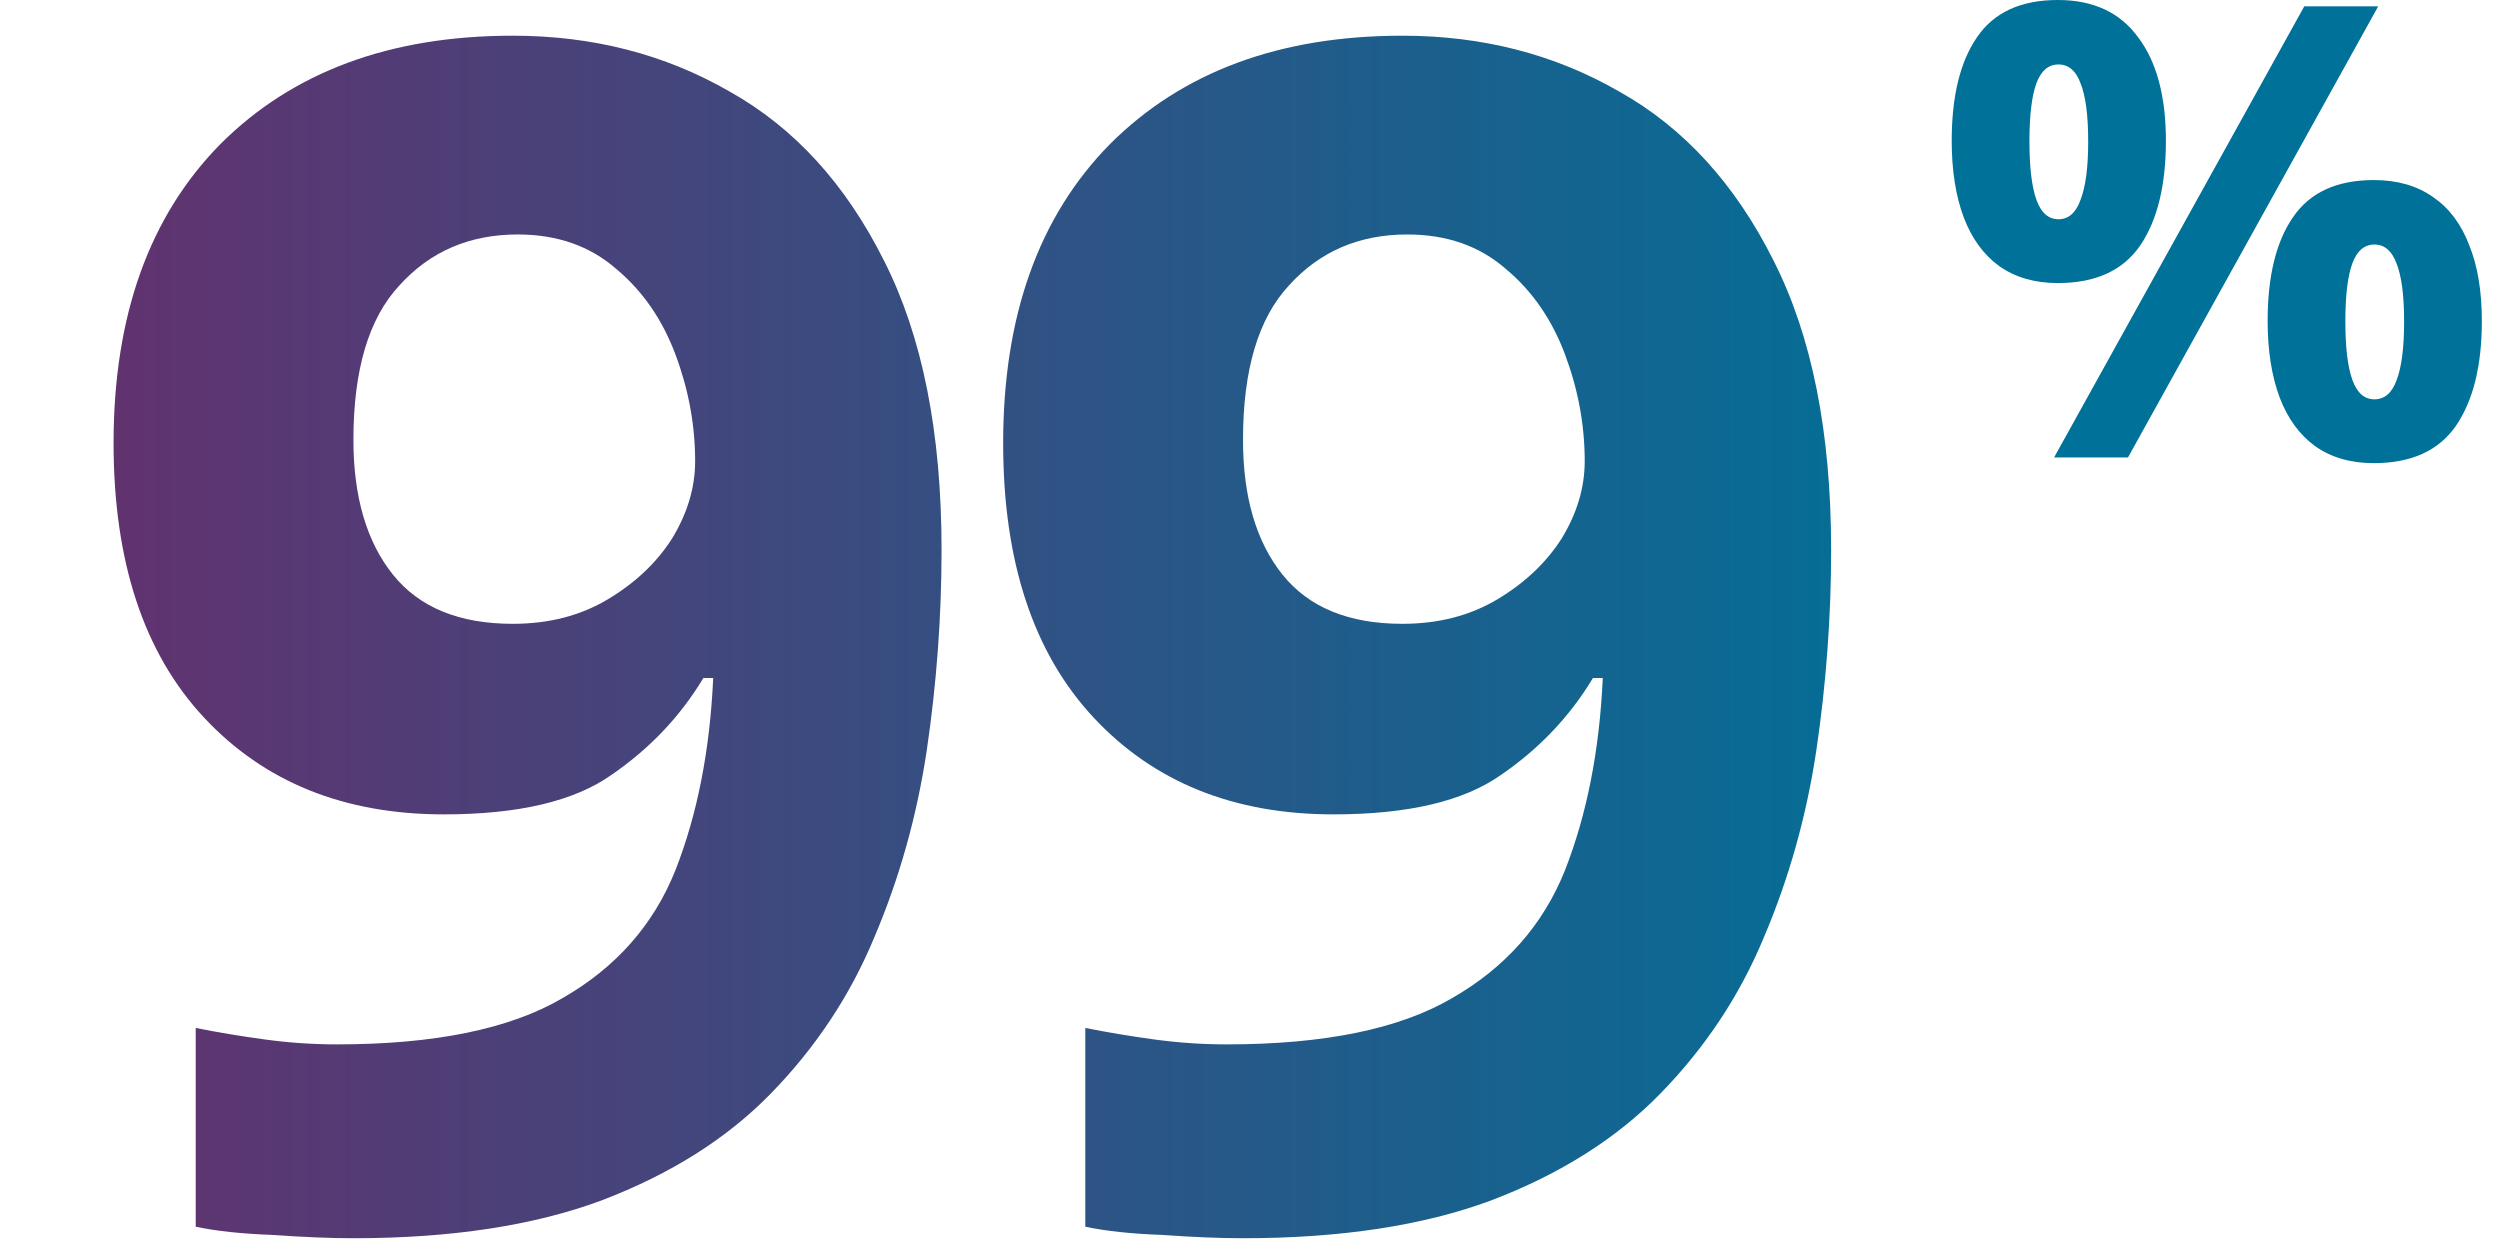<svg width="133" height="66" viewBox="0 0 133 66" fill="none" xmlns="http://www.w3.org/2000/svg">
<path d="M50.091 29.254C50.091 32.809 49.828 36.363 49.304 39.917C48.78 43.413 47.847 46.734 46.507 49.88C45.226 52.968 43.39 55.736 41.001 58.183C38.671 60.572 35.67 62.465 31.999 63.864C28.387 65.204 23.988 65.874 18.802 65.874C17.579 65.874 16.151 65.816 14.52 65.699C12.889 65.641 11.519 65.495 10.412 65.262V54.687C11.578 54.92 12.801 55.124 14.083 55.299C15.365 55.474 16.647 55.561 17.928 55.561C23.114 55.561 27.105 54.745 29.902 53.114C32.757 51.483 34.767 49.21 35.932 46.297C37.098 43.325 37.768 39.917 37.942 36.071H37.418C36.194 38.111 34.563 39.83 32.524 41.228C30.543 42.626 27.571 43.325 23.609 43.325C18.307 43.325 14.054 41.607 10.849 38.169C7.645 34.731 6.042 29.866 6.042 23.573C6.042 16.815 7.936 11.513 11.723 7.667C15.569 3.822 20.754 1.899 27.28 1.899C31.533 1.899 35.379 2.889 38.816 4.87C42.254 6.793 44.992 9.794 47.032 13.872C49.071 17.893 50.091 23.02 50.091 29.254ZM27.542 12.474C24.979 12.474 22.881 13.377 21.25 15.183C19.618 16.931 18.802 19.67 18.802 23.399C18.802 26.428 19.502 28.817 20.9 30.565C22.298 32.313 24.425 33.187 27.28 33.187C29.203 33.187 30.892 32.75 32.349 31.876C33.806 31.002 34.942 29.924 35.758 28.643C36.573 27.302 36.981 25.933 36.981 24.535C36.981 22.612 36.632 20.718 35.932 18.854C35.233 16.99 34.184 15.475 32.786 14.309C31.388 13.086 29.64 12.474 27.542 12.474ZM97.416 29.254C97.416 32.809 97.154 36.363 96.63 39.917C96.105 43.413 95.173 46.734 93.833 49.88C92.551 52.968 90.716 55.736 88.327 58.183C85.996 60.572 82.996 62.465 79.325 63.864C75.713 65.204 71.314 65.874 66.128 65.874C64.904 65.874 63.477 65.816 61.845 65.699C60.214 65.641 58.845 65.495 57.738 65.262V54.687C58.903 54.92 60.127 55.124 61.408 55.299C62.69 55.474 63.972 55.561 65.254 55.561C70.439 55.561 74.431 54.745 77.227 53.114C80.082 51.483 82.093 49.21 83.258 46.297C84.423 43.325 85.093 39.917 85.268 36.071H84.744C83.52 38.111 81.889 39.83 79.849 41.228C77.868 42.626 74.897 43.325 70.935 43.325C65.633 43.325 61.379 41.607 58.175 38.169C54.97 34.731 53.368 29.866 53.368 23.573C53.368 16.815 55.261 11.513 59.049 7.667C62.894 3.822 68.08 1.899 74.605 1.899C78.859 1.899 82.704 2.889 86.142 4.87C89.579 6.793 92.318 9.794 94.357 13.872C96.397 17.893 97.416 23.02 97.416 29.254ZM74.868 12.474C72.304 12.474 70.206 13.377 68.575 15.183C66.944 16.931 66.128 19.67 66.128 23.399C66.128 26.428 66.827 28.817 68.225 30.565C69.624 32.313 71.75 33.187 74.605 33.187C76.528 33.187 78.218 32.75 79.674 31.876C81.131 31.002 82.267 29.924 83.083 28.643C83.899 27.302 84.307 25.933 84.307 24.535C84.307 22.612 83.957 20.718 83.258 18.854C82.559 16.99 81.51 15.475 80.112 14.309C78.713 13.086 76.965 12.474 74.868 12.474Z" fill="url(#paint0_linear_3185_35707)"/>
<path d="M109.478 0C111.361 0 112.784 0.661 113.747 1.983C114.733 3.283 115.226 5.121 115.226 7.496C115.226 9.871 114.767 11.731 113.848 13.076C112.929 14.398 111.473 15.059 109.478 15.059C108.246 15.059 107.204 14.757 106.352 14.152C105.523 13.547 104.896 12.684 104.47 11.563C104.044 10.421 103.831 9.065 103.831 7.496C103.831 5.121 104.279 3.283 105.176 1.983C106.072 0.661 107.506 0 109.478 0ZM109.512 3.429C108.974 3.429 108.582 3.765 108.335 4.437C108.089 5.109 107.966 6.14 107.966 7.53C107.966 8.897 108.089 9.927 108.335 10.622C108.582 11.317 108.974 11.664 109.512 11.664C110.05 11.664 110.442 11.317 110.688 10.622C110.957 9.927 111.092 8.897 111.092 7.53C111.092 6.14 110.957 5.109 110.688 4.437C110.442 3.765 110.05 3.429 109.512 3.429ZM126.521 0.336L113.209 24.337H109.277L122.588 0.336H126.521ZM126.286 9.58C127.54 9.58 128.594 9.883 129.445 10.488C130.297 11.07 130.936 11.922 131.361 13.042C131.809 14.14 132.034 15.485 132.034 17.076C132.034 19.452 131.574 21.312 130.655 22.656C129.737 23.978 128.28 24.639 126.286 24.639C125.053 24.639 124.011 24.337 123.159 23.732C122.33 23.127 121.703 22.264 121.277 21.143C120.851 20.001 120.638 18.645 120.638 17.076C120.638 14.701 121.086 12.863 121.983 11.563C122.879 10.241 124.313 9.58 126.286 9.58ZM126.319 13.009C125.781 13.009 125.389 13.345 125.143 14.017C124.896 14.69 124.773 15.72 124.773 17.11C124.773 18.477 124.896 19.508 125.143 20.202C125.389 20.897 125.781 21.244 126.319 21.244C126.857 21.244 127.249 20.908 127.496 20.236C127.765 19.541 127.899 18.499 127.899 17.11C127.899 15.72 127.765 14.69 127.496 14.017C127.249 13.345 126.857 13.009 126.319 13.009Z" fill="#007198"/>
<defs>
<linearGradient id="paint0_linear_3185_35707" x1="0.687" y1="61.795" x2="103.831" y2="61.795" gradientUnits="userSpaceOnUse">
<stop stop-color="#662F6D"/>
<stop offset="1" stop-color="#007198"/>
</linearGradient>
</defs>
</svg>
